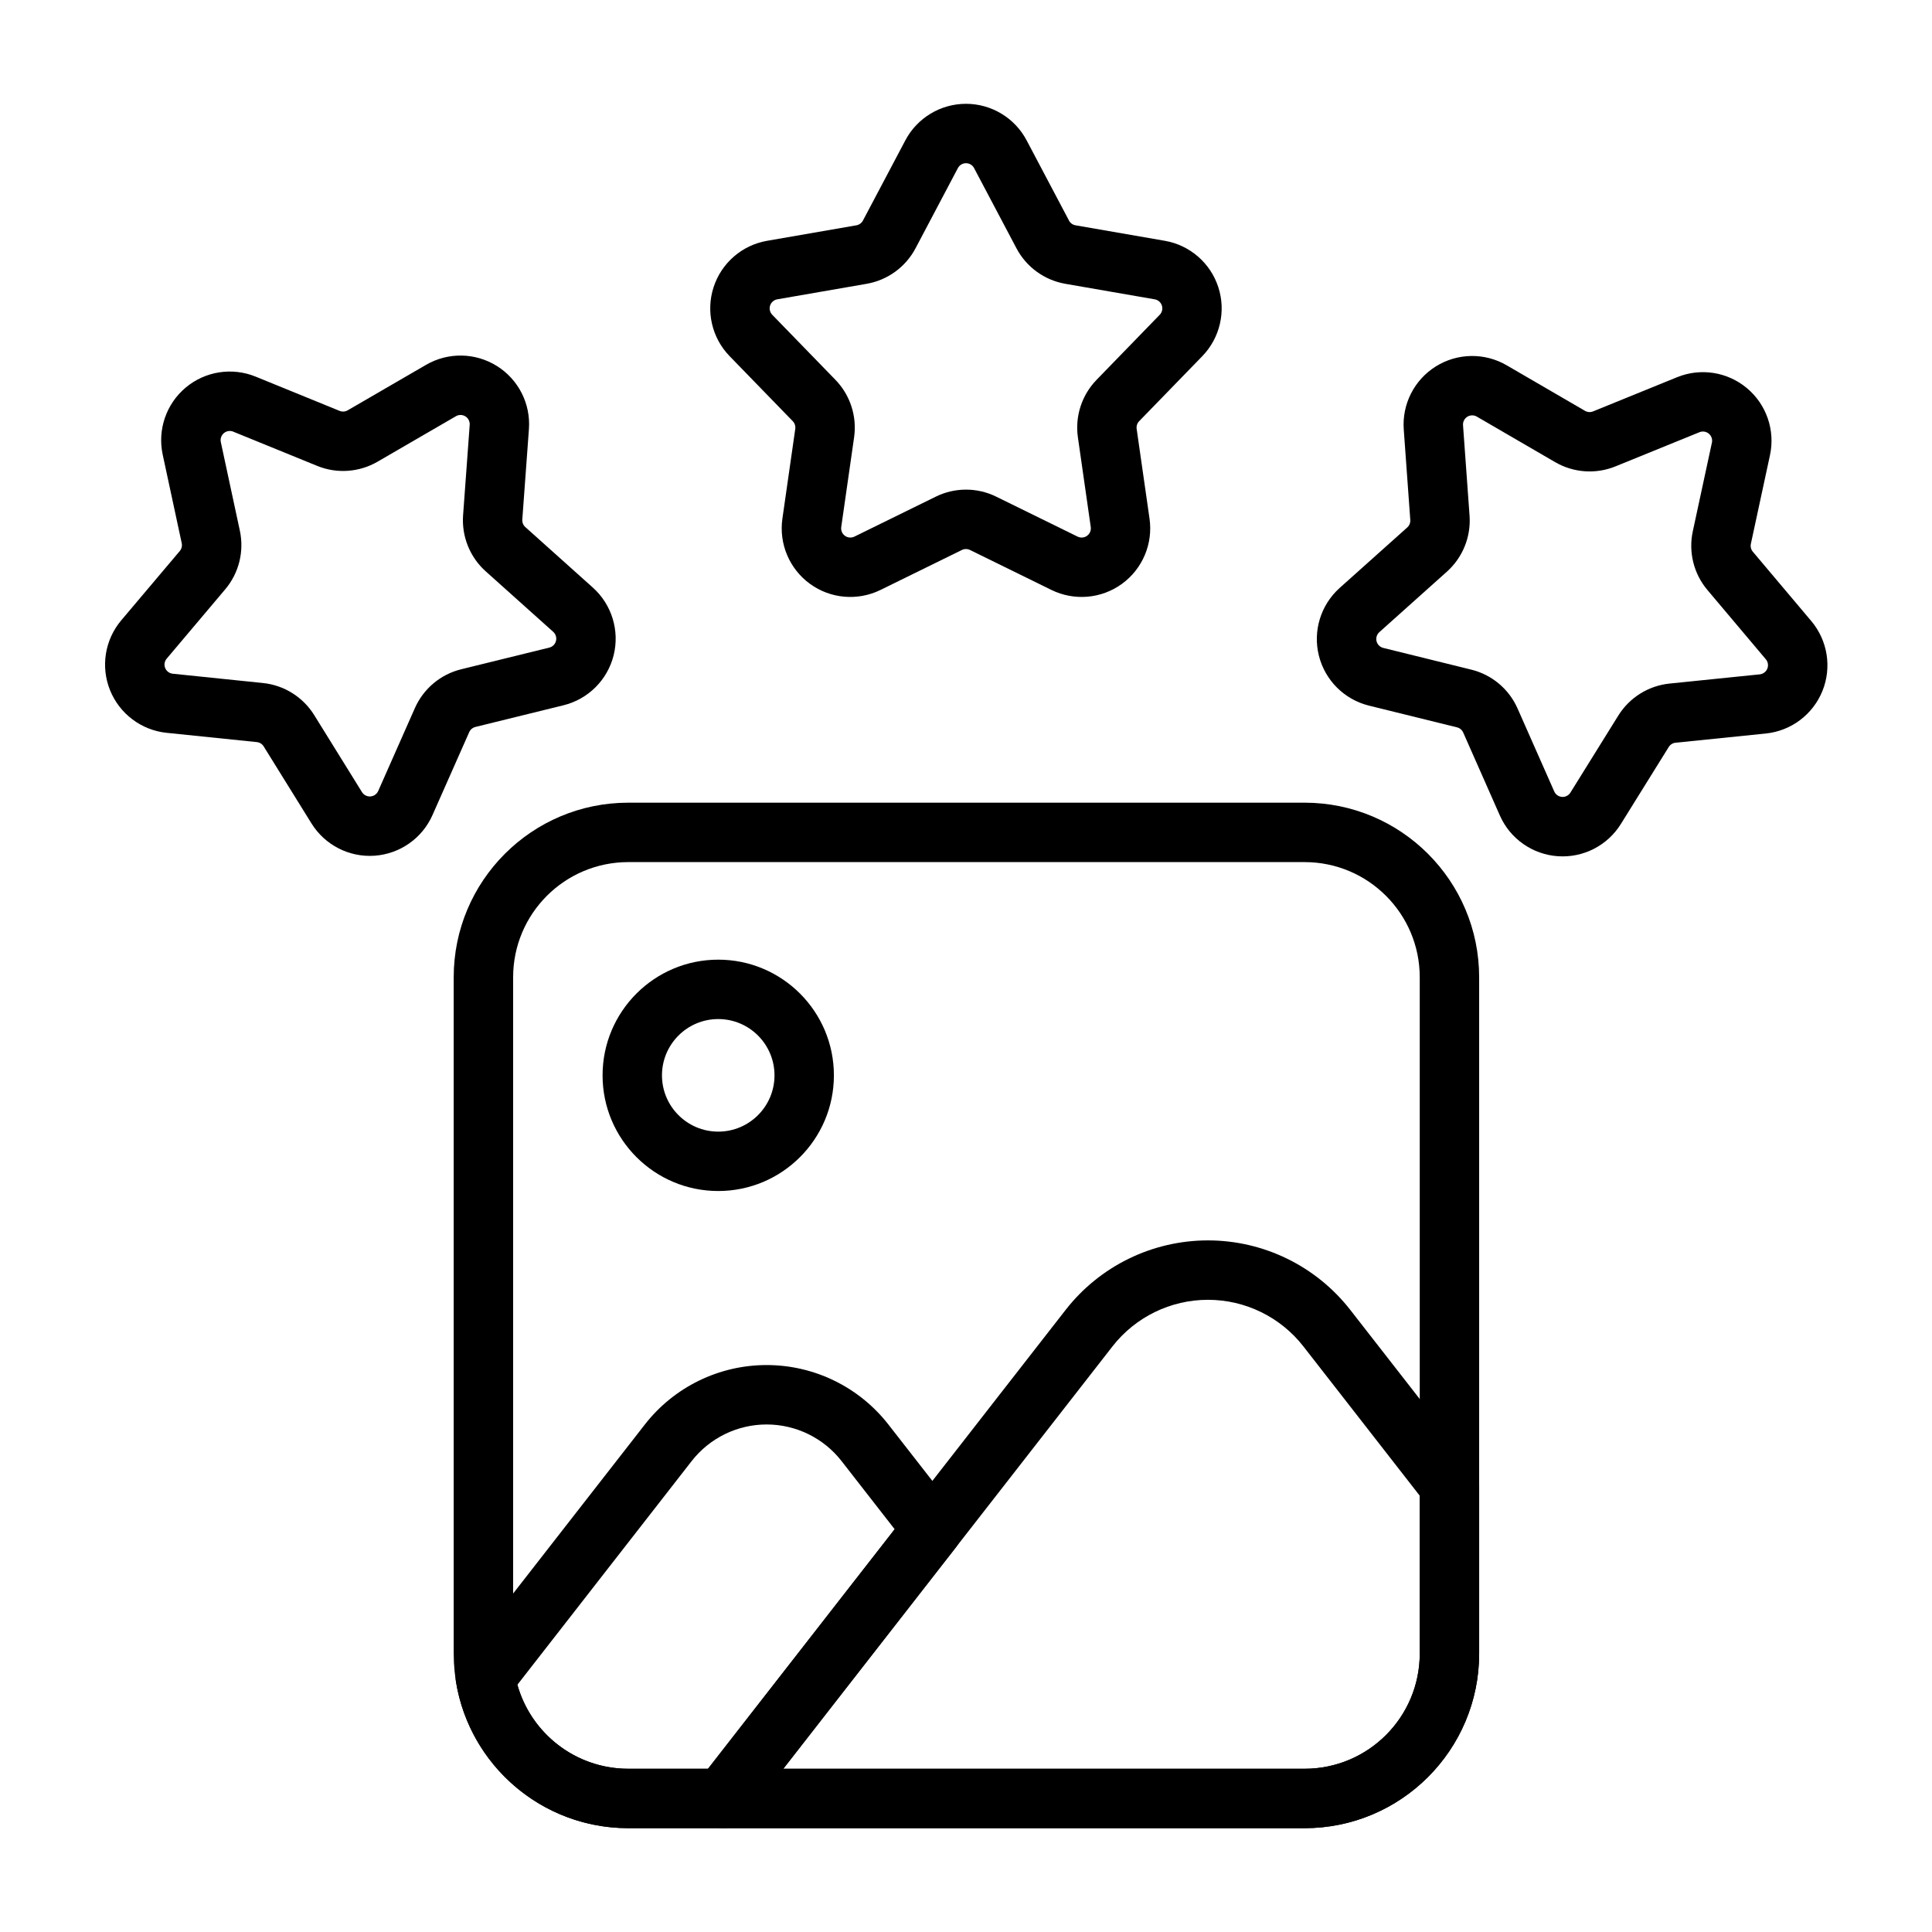 <?xml version="1.0" encoding="UTF-8"?>
<!-- Uploaded to: ICON Repo, www.iconrepo.com, Generator: ICON Repo Mixer Tools -->
<svg fill="#000000" width="800px" height="800px" version="1.1" viewBox="144 144 512 512" xmlns="http://www.w3.org/2000/svg">
 <g fill-rule="evenodd">
  <path d="m427.29 202.44-11.219-21.238c-3.148-5.961-9.336-9.691-16.074-9.691-6.738 0-12.926 3.731-16.074 9.691l-11.227 21.238c-0.348 0.668-0.992 1.133-1.73 1.266l-23.672 4.109c-6.644 1.148-12.098 5.879-14.184 12.289-2.078 6.414-0.449 13.445 4.25 18.285l16.734 17.23c0.52 0.543 0.77 1.301 0.66 2.047l-3.41 23.781c-0.953 6.668 1.859 13.32 7.312 17.285 5.449 3.961 12.648 4.574 18.695 1.605l21.562-10.586c0.676-0.332 1.473-0.332 2.148 0l21.57 10.586c6.047 2.969 13.242 2.356 18.695-1.605 5.457-3.969 8.266-10.621 7.312-17.285l-3.41-23.781c-0.109-0.746 0.133-1.504 0.66-2.047l16.734-17.23c4.691-4.84 6.328-11.871 4.242-18.285-2.078-6.406-7.543-11.141-14.176-12.289l-23.672-4.109c-0.746-0.133-1.387-0.598-1.738-1.266zm-25.145-13.887 11.227 21.246c2.629 4.977 7.414 8.453 12.965 9.414l23.672 4.109c0.891 0.156 1.621 0.789 1.898 1.645 0.285 0.859 0.062 1.801-0.566 2.449l-16.734 17.238c-3.922 4.039-5.754 9.668-4.953 15.242l3.41 23.781c0.125 0.898-0.25 1.785-0.984 2.312-0.723 0.535-1.691 0.613-2.504 0.219l-21.562-10.586c-5.055-2.488-10.973-2.488-16.027 0l-21.562 10.586c-0.812 0.395-1.777 0.316-2.512-0.219-0.73-0.527-1.102-1.418-0.977-2.312l3.41-23.781c0.797-5.574-1.031-11.203-4.953-15.242l-16.734-17.23c-0.629-0.652-0.852-1.598-0.574-2.457 0.285-0.859 1.016-1.488 1.906-1.645l23.672-4.109c5.543-0.961 10.336-4.441 12.965-9.414l11.219-21.246c0.426-0.797 1.25-1.301 2.156-1.301 0.898 0 1.73 0.504 2.148 1.301z"/>
  <path d="m608 288.12 5.062-23.488c1.418-6.582-0.922-13.422-6.086-17.75-5.156-4.336-12.297-5.457-18.539-2.914l-22.254 9.055c-0.691 0.285-1.488 0.227-2.141-0.148l-20.766-12.074c-5.824-3.387-13.051-3.273-18.766 0.301-5.715 3.566-8.988 10.004-8.5 16.727l1.73 23.961c0.055 0.754-0.242 1.488-0.805 1.992l-17.902 16.02c-5.023 4.496-7.148 11.406-5.519 17.941 1.629 6.543 6.746 11.645 13.289 13.258l23.324 5.754c0.73 0.18 1.34 0.691 1.645 1.387l9.707 21.973c2.723 6.172 8.637 10.32 15.359 10.793s13.152-2.816 16.711-8.543l12.684-20.402c0.395-0.637 1.07-1.062 1.82-1.133l23.898-2.441c6.707-0.684 12.484-5.023 15.012-11.273s1.387-13.383-2.961-18.539l-15.484-18.367c-0.488-0.574-0.676-1.348-0.52-2.078zm-10.328-26.805-5.062 23.48c-1.188 5.504 0.242 11.25 3.871 15.555l15.484 18.367c0.582 0.684 0.73 1.645 0.395 2.481-0.34 0.836-1.109 1.418-2.008 1.512l-23.898 2.441c-5.606 0.574-10.621 3.707-13.594 8.492l-12.684 20.402c-0.473 0.762-1.34 1.203-2.234 1.141-0.898-0.062-1.691-0.621-2.055-1.449l-9.715-21.973c-2.273-5.156-6.801-8.957-12.273-10.305l-23.324-5.754c-0.875-0.219-1.559-0.906-1.777-1.777-0.219-0.875 0.07-1.801 0.738-2.402l17.902-16.027c4.195-3.754 6.414-9.242 6.008-14.855l-1.73-23.961c-0.07-0.898 0.371-1.762 1.133-2.242 0.77-0.48 1.738-0.488 2.519-0.039l20.766 12.074c4.871 2.824 10.777 3.242 15.988 1.117l22.254-9.055c0.836-0.34 1.793-0.188 2.481 0.395 0.691 0.582 1.008 1.496 0.82 2.379z"/>
  <path d="m234 252.89-22.246-9.078c-6.234-2.543-13.375-1.434-18.539 2.898-5.164 4.328-7.512 11.164-6.102 17.75l5.047 23.488c0.156 0.738-0.031 1.504-0.52 2.086l-15.5 18.352c-4.352 5.148-5.496 12.281-2.977 18.531 2.527 6.25 8.297 10.598 15.004 11.289l23.891 2.457c0.754 0.078 1.426 0.496 1.82 1.141l12.668 20.414c3.559 5.731 9.98 9.02 16.703 8.559 6.731-0.473 12.641-4.613 15.367-10.777l9.73-21.973c0.309-0.691 0.914-1.195 1.645-1.379l23.324-5.738c6.551-1.605 11.668-6.707 13.305-13.242 1.629-6.543-0.488-13.445-5.504-17.949l-17.895-16.035c-0.559-0.504-0.859-1.234-0.805-1.992l1.754-23.961c0.496-6.723-2.769-13.16-8.484-16.734-5.715-3.574-12.934-3.699-18.766-0.316l-20.781 12.059c-0.645 0.379-1.441 0.434-2.141 0.148zm-28.191 5.504 22.246 9.07c5.211 2.133 11.117 1.715 15.988-1.102l20.781-12.059c0.781-0.457 1.746-0.434 2.512 0.039 0.762 0.48 1.203 1.348 1.141 2.242l-1.754 23.961c-0.41 5.613 1.801 11.109 5.992 14.863l17.895 16.035c0.668 0.605 0.953 1.527 0.73 2.41-0.219 0.875-0.906 1.559-1.777 1.77l-23.332 5.738c-5.465 1.34-9.996 5.141-12.281 10.289l-9.723 21.973c-0.371 0.828-1.156 1.379-2.062 1.441-0.898 0.062-1.762-0.379-2.234-1.141l-12.668-20.422c-2.969-4.777-7.981-7.918-13.586-8.492l-23.898-2.465c-0.898-0.094-1.668-0.676-2.008-1.512-0.34-0.836-0.18-1.793 0.402-2.481l15.5-18.359c3.637-4.297 5.07-10.043 3.891-15.547l-5.047-23.488c-0.188-0.883 0.125-1.793 0.82-2.379 0.691-0.574 1.645-0.723 2.481-0.387z"/>
  <path d="m535.99 403c0-25.559-20.719-46.281-46.273-46.281h-179.21c-25.551 0-46.273 20.719-46.273 46.281v179.21c0 25.559 20.719 46.281 46.273 46.281h179.21c25.551 0 46.273-20.719 46.273-46.281zm-15.742 0v179.21c0 16.863-13.664 30.535-30.527 30.535h-179.21c-16.863 0-30.527-13.672-30.527-30.535v-179.21c0-16.863 13.664-30.535 30.527-30.535h179.21c16.863 0 30.527 13.672 30.527 30.535z"/>
  <path d="m334.34 398.32c-16.918 0-30.652 13.738-30.652 30.66 0 16.918 13.738 30.652 30.652 30.652 16.918 0 30.652-13.738 30.652-30.652 0-16.926-13.738-30.66-30.652-30.66zm0 15.742c8.234 0 14.91 6.684 14.91 14.918 0 8.227-6.676 14.91-14.91 14.91-8.227 0-14.91-6.684-14.91-14.91 0-8.234 6.684-14.918 14.91-14.918z"/>
  <path d="m329.27 615.77c-1.852 2.371-2.188 5.59-0.867 8.297 1.324 2.699 4.062 4.418 7.078 4.418h154.24c25.551 0 46.273-20.719 46.273-46.281v-44.531c0-1.754-0.582-3.457-1.66-4.84l-32.48-41.676c-9.07-11.637-22.984-18.438-37.73-18.438-14.754 0-28.668 6.801-37.738 18.438l-97.109 124.61zm22.324-3.031 87.207-111.91c6.078-7.801 15.422-12.367 25.316-12.367 9.887 0 19.23 4.566 25.309 12.367 0 0 30.82 39.551 30.82 39.551v41.824c0 16.863-13.664 30.535-30.527 30.535z"/>
  <path d="m335.48 628.48c2.426 0 4.715-1.117 6.203-3.039l55.609-71.344c2.211-2.852 2.211-6.832 0-9.684l-17.848-22.891c-7.754-9.949-19.664-15.77-32.281-15.77-12.617 0-24.527 5.816-32.281 15.77l-48.469 62.188c-1.348 1.738-1.914 3.961-1.551 6.133 3.644 21.914 22.688 38.637 45.641 38.637zm-3.848-15.742h-21.129c-13.996 0-25.789-9.414-29.395-22.254 0-0.008 46.184-59.277 46.184-59.277 4.777-6.125 12.105-9.707 19.867-9.707 7.762 0 15.098 3.582 19.867 9.707 0 0 14.066 18.051 14.066 18.051l-49.469 63.48z"/>
 </g>
</svg>